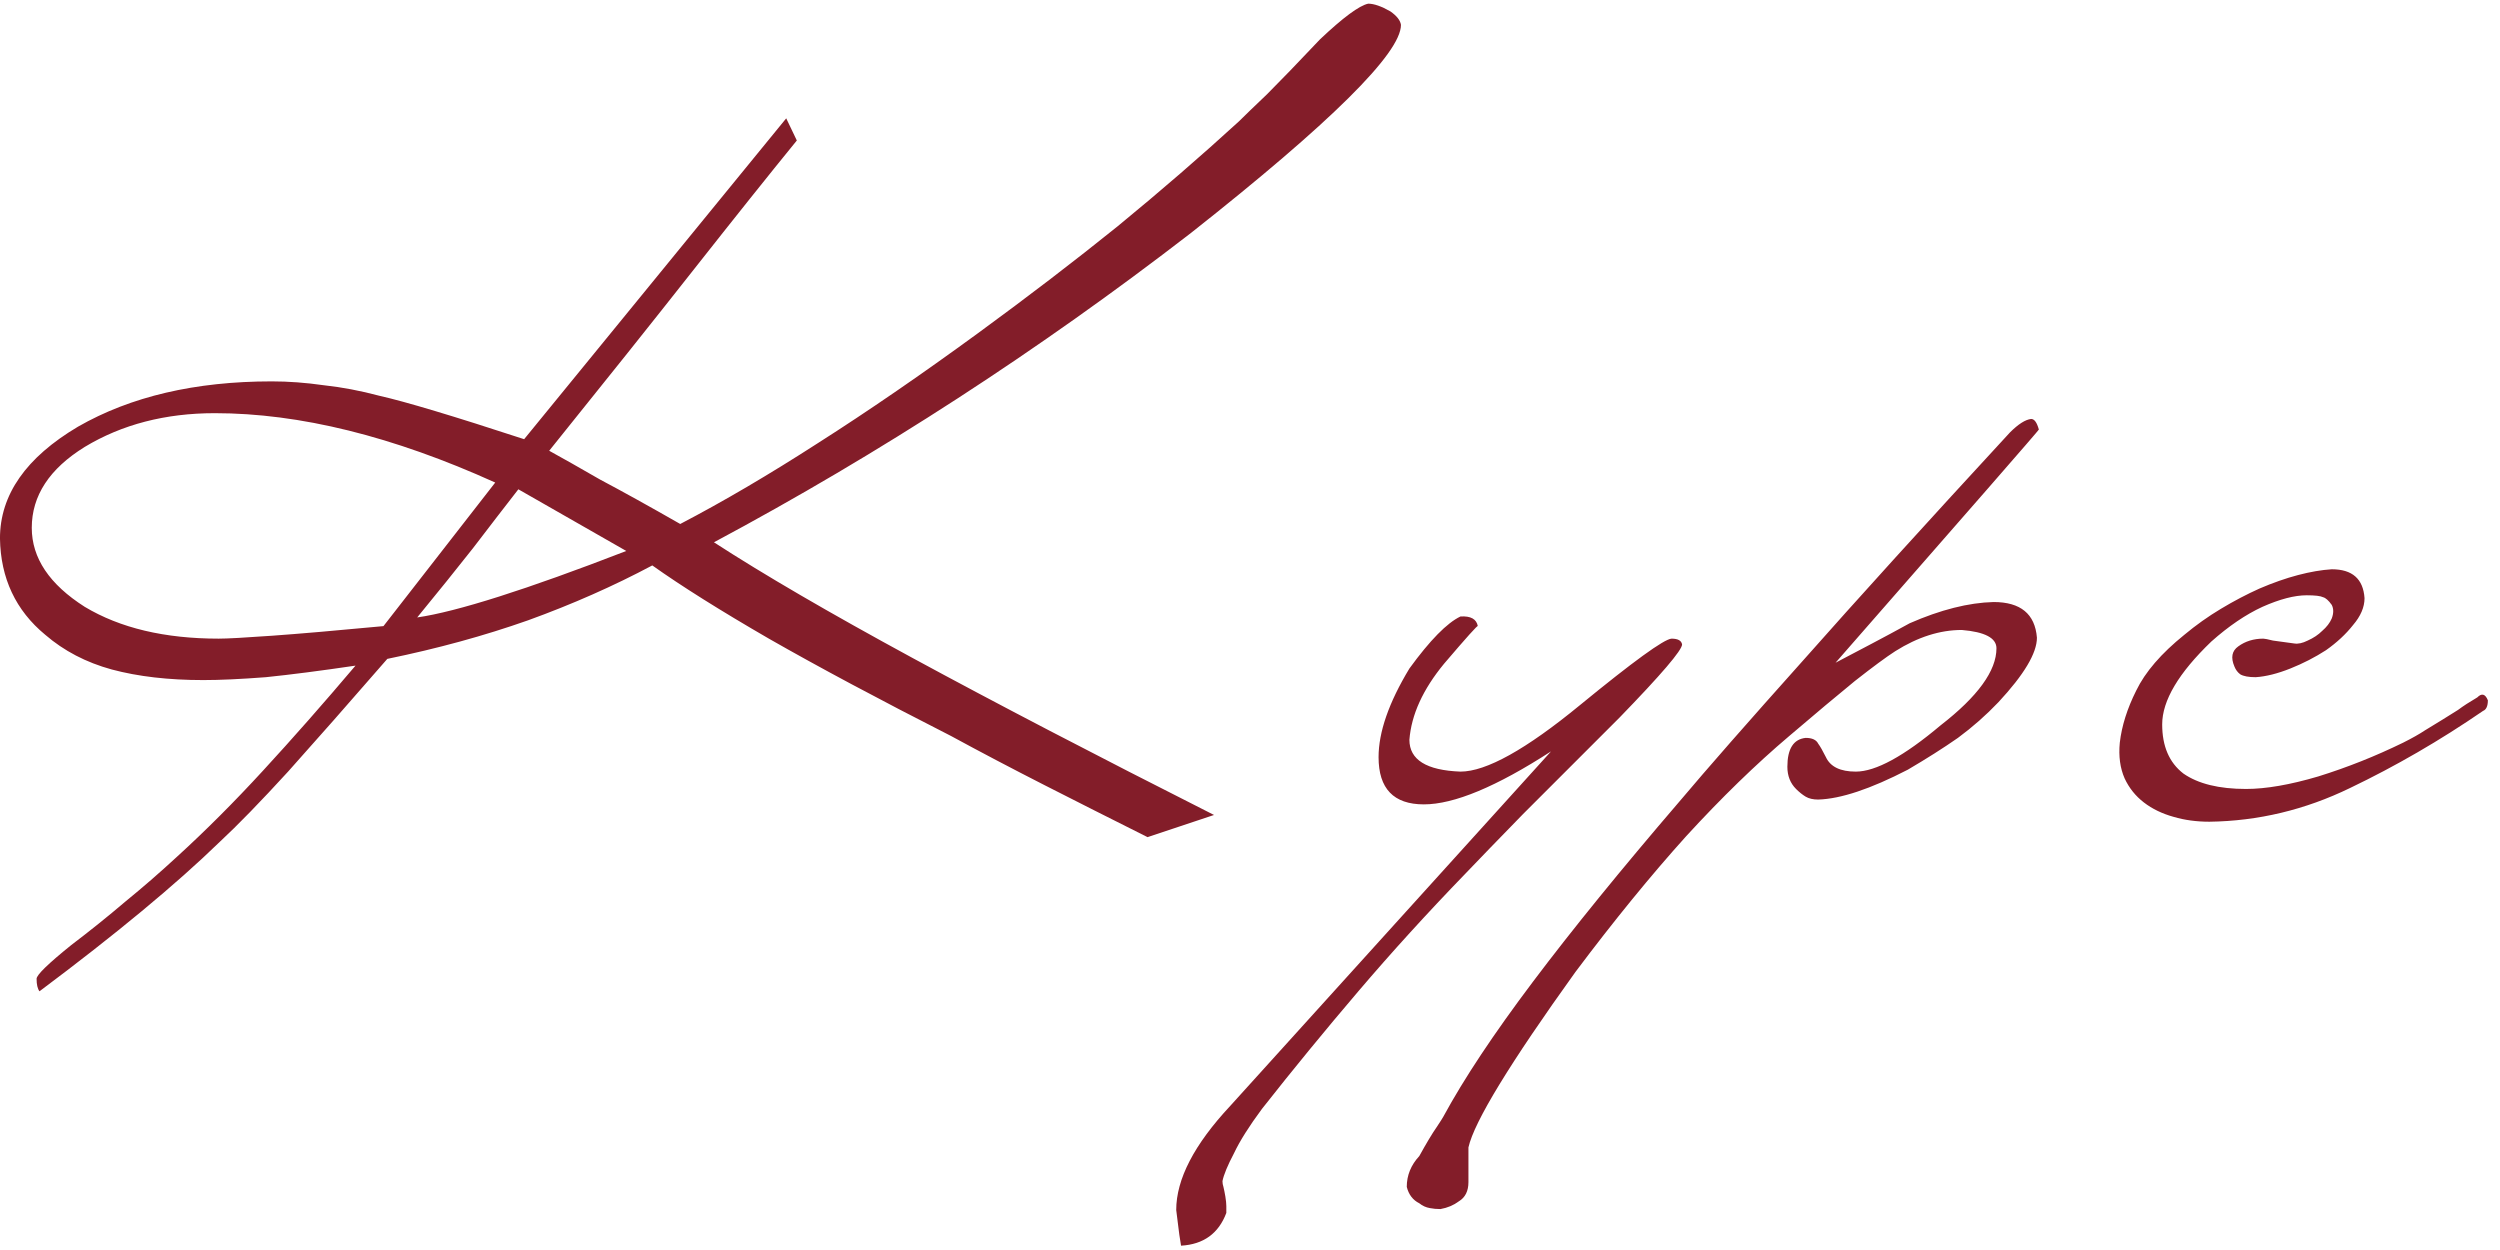 <?xml version="1.0" encoding="UTF-8"?> <svg xmlns="http://www.w3.org/2000/svg" width="96" height="48" viewBox="0 0 96 48" fill="none"><path d="M27.416 20.824C29.315 22.057 31.856 23.537 35.038 25.264C38.22 26.991 42.08 29.001 46.619 31.295L44.066 32.146C42.685 31.455 41.365 30.789 40.107 30.148C38.849 29.507 37.653 28.878 36.518 28.261C33.755 26.855 31.424 25.609 29.525 24.524C27.65 23.439 26.158 22.501 25.048 21.712C23.568 22.501 21.977 23.204 20.275 23.821C18.598 24.413 16.797 24.906 14.873 25.301C13.393 27.003 12.123 28.446 11.062 29.63C10.001 30.789 9.126 31.69 8.435 32.331C6.758 33.959 4.451 35.871 1.516 38.066C1.442 37.967 1.405 37.807 1.405 37.585C1.405 37.437 1.849 37.005 2.737 36.29C3.452 35.747 4.143 35.192 4.809 34.625C5.475 34.082 6.129 33.515 6.77 32.923C7.88 31.912 8.99 30.802 10.1 29.593C11.235 28.36 12.419 27.015 13.652 25.56C12.32 25.757 11.173 25.905 10.211 26.004C9.249 26.078 8.447 26.115 7.806 26.115C6.474 26.115 5.302 25.979 4.291 25.708C3.304 25.437 2.453 24.993 1.738 24.376C0.603 23.439 0.024 22.205 -0.001 20.676C-0.001 18.999 0.998 17.568 2.996 16.384C5.019 15.225 7.498 14.645 10.433 14.645C11.074 14.645 11.74 14.694 12.431 14.793C13.122 14.867 13.837 15.003 14.577 15.2C15.564 15.422 17.414 15.977 20.127 16.865L30.191 4.544L30.598 5.395C29.513 6.727 28.193 8.38 26.639 10.353C25.085 12.326 23.235 14.645 21.089 17.309C21.582 17.58 22.236 17.95 23.05 18.419C23.889 18.863 24.912 19.43 26.121 20.121C27.774 19.258 29.537 18.222 31.412 17.013C33.311 15.804 35.359 14.398 37.554 12.795C39.478 11.389 41.266 10.02 42.919 8.688C44.572 7.331 46.126 5.987 47.581 4.655C47.778 4.458 48.136 4.112 48.654 3.619C49.172 3.101 49.85 2.398 50.689 1.51C51.577 0.671 52.194 0.215 52.539 0.141C52.761 0.141 53.045 0.24 53.39 0.437C53.637 0.61 53.772 0.782 53.797 0.955C53.797 2.04 51.108 4.704 45.731 8.947C39.885 13.461 33.78 17.42 27.416 20.824ZM19.905 18.789C19.387 19.455 18.807 20.207 18.166 21.046C17.525 21.86 16.809 22.748 16.02 23.71C17.549 23.488 20.226 22.637 24.049 21.157L19.905 18.789ZM19.017 18.53C15.095 16.754 11.506 15.866 8.25 15.866C6.351 15.866 4.686 16.298 3.255 17.161C1.898 18 1.22 19.036 1.22 20.269C1.22 21.428 1.898 22.44 3.255 23.303C4.612 24.117 6.326 24.524 8.398 24.524C8.719 24.524 9.397 24.487 10.433 24.413C11.469 24.339 12.9 24.216 14.725 24.043L19.017 18.53ZM64.592 24.746C64.592 24.968 63.79 25.905 62.187 27.558C60.707 29.038 59.473 30.271 58.487 31.258C57.525 32.245 56.785 33.009 56.267 33.552C54.811 35.057 53.442 36.561 52.16 38.066C50.877 39.571 49.644 41.075 48.46 42.58C47.966 43.246 47.609 43.813 47.387 44.282C47.14 44.751 46.992 45.108 46.943 45.355C46.943 45.429 46.955 45.503 46.98 45.577C47.004 45.676 47.029 45.799 47.054 45.947C47.078 46.095 47.091 46.218 47.091 46.317C47.091 46.44 47.091 46.527 47.091 46.576C46.795 47.365 46.215 47.785 45.352 47.834C45.302 47.538 45.265 47.279 45.241 47.057C45.216 46.86 45.191 46.662 45.167 46.465C45.167 45.281 45.857 43.949 47.239 42.469L59.56 28.853C57.463 30.21 55.835 30.888 54.676 30.888C53.516 30.888 52.937 30.284 52.937 29.075C52.937 28.113 53.331 26.978 54.121 25.671C54.91 24.586 55.564 23.92 56.082 23.673C56.476 23.648 56.698 23.772 56.748 24.043C56.748 23.994 56.316 24.475 55.453 25.486C54.639 26.473 54.195 27.447 54.121 28.409C54.121 29.174 54.774 29.581 56.082 29.63C57.068 29.63 58.598 28.779 60.67 27.077C62.717 25.4 63.889 24.549 64.185 24.524C64.431 24.524 64.567 24.598 64.592 24.746ZM78.292 16.495C78.292 16.52 75.69 19.504 70.485 25.449C70.954 25.202 71.422 24.956 71.891 24.709C72.36 24.462 72.841 24.203 73.334 23.932C74.518 23.414 75.591 23.143 76.553 23.118C77.589 23.118 78.144 23.574 78.218 24.487C78.218 25.079 77.725 25.905 76.738 26.966C76.269 27.459 75.751 27.916 75.184 28.335C74.617 28.73 73.975 29.137 73.26 29.556C71.829 30.296 70.683 30.678 69.819 30.703C69.622 30.703 69.462 30.666 69.338 30.592C69.215 30.518 69.091 30.419 68.968 30.296C68.746 30.074 68.635 29.79 68.635 29.445C68.635 28.754 68.87 28.384 69.338 28.335C69.585 28.335 69.745 28.409 69.819 28.557C69.893 28.656 69.992 28.828 70.115 29.075C70.288 29.445 70.67 29.63 71.262 29.63C72.027 29.63 73.112 29.038 74.518 27.854C75.949 26.744 76.664 25.757 76.664 24.894C76.664 24.499 76.22 24.265 75.332 24.191C74.493 24.191 73.642 24.462 72.779 25.005C72.434 25.227 71.916 25.609 71.225 26.152C70.559 26.695 69.721 27.398 68.709 28.261C67.427 29.346 66.107 30.629 64.75 32.109C63.394 33.614 61.975 35.353 60.495 37.326C57.979 40.829 56.61 43.073 56.388 44.06V45.392C56.388 45.737 56.265 45.984 56.018 46.132C55.821 46.28 55.587 46.379 55.315 46.428C55.167 46.428 55.032 46.416 54.908 46.391C54.76 46.366 54.624 46.305 54.501 46.206C54.255 46.083 54.094 45.873 54.02 45.577C54.02 45.133 54.181 44.738 54.501 44.393C54.773 43.9 54.995 43.53 55.167 43.283C55.315 43.061 55.401 42.925 55.426 42.876C56.215 41.421 57.362 39.694 58.867 37.696C60.372 35.698 62.246 33.392 64.491 30.777C65.552 29.519 67.13 27.718 69.227 25.375C71.299 23.032 73.951 20.109 77.182 16.606C77.503 16.285 77.774 16.113 77.996 16.088C78.12 16.088 78.218 16.224 78.292 16.495ZM95.127 26.781C95.299 26.608 95.435 26.645 95.534 26.892C95.534 27.114 95.472 27.25 95.349 27.299C93.696 28.434 91.994 29.42 90.243 30.259C88.516 31.098 86.715 31.529 84.841 31.554C84.347 31.554 83.891 31.492 83.472 31.369C83.028 31.246 82.645 31.061 82.325 30.814C82.004 30.567 81.757 30.259 81.585 29.889C81.412 29.494 81.35 29.038 81.4 28.52C81.474 27.879 81.683 27.213 82.029 26.522C82.374 25.807 82.991 25.091 83.879 24.376C84.323 24.006 84.791 23.673 85.285 23.377C85.778 23.081 86.271 22.822 86.765 22.6C87.283 22.378 87.776 22.205 88.245 22.082C88.713 21.959 89.145 21.885 89.54 21.86C90.329 21.86 90.748 22.23 90.798 22.97C90.798 23.315 90.65 23.661 90.354 24.006C90.082 24.351 89.737 24.672 89.318 24.968C88.898 25.239 88.442 25.474 87.949 25.671C87.455 25.868 87.011 25.979 86.617 26.004C86.345 26.004 86.148 25.967 86.025 25.893C85.926 25.819 85.852 25.72 85.803 25.597C85.655 25.252 85.704 24.993 85.951 24.82C86.222 24.623 86.543 24.524 86.913 24.524C86.962 24.524 87.085 24.549 87.283 24.598C87.48 24.623 87.751 24.66 88.097 24.709C88.245 24.734 88.417 24.697 88.615 24.598C88.837 24.499 89.022 24.376 89.17 24.228C89.342 24.08 89.466 23.92 89.54 23.747C89.614 23.55 89.614 23.377 89.54 23.229C89.416 23.056 89.305 22.958 89.207 22.933C89.108 22.884 88.898 22.859 88.578 22.859C88.109 22.859 87.542 23.007 86.876 23.303C86.234 23.599 85.581 24.043 84.915 24.635C83.657 25.844 83.028 26.904 83.028 27.817C83.028 28.656 83.299 29.285 83.842 29.704C84.409 30.099 85.211 30.296 86.247 30.296C87.011 30.296 87.936 30.136 89.022 29.815C90.132 29.47 91.217 29.038 92.278 28.52C92.623 28.347 92.907 28.187 93.129 28.039C93.375 27.891 93.597 27.755 93.795 27.632C93.992 27.509 94.189 27.385 94.387 27.262C94.584 27.114 94.831 26.954 95.127 26.781Z" fill="#831D29"></path></svg> 